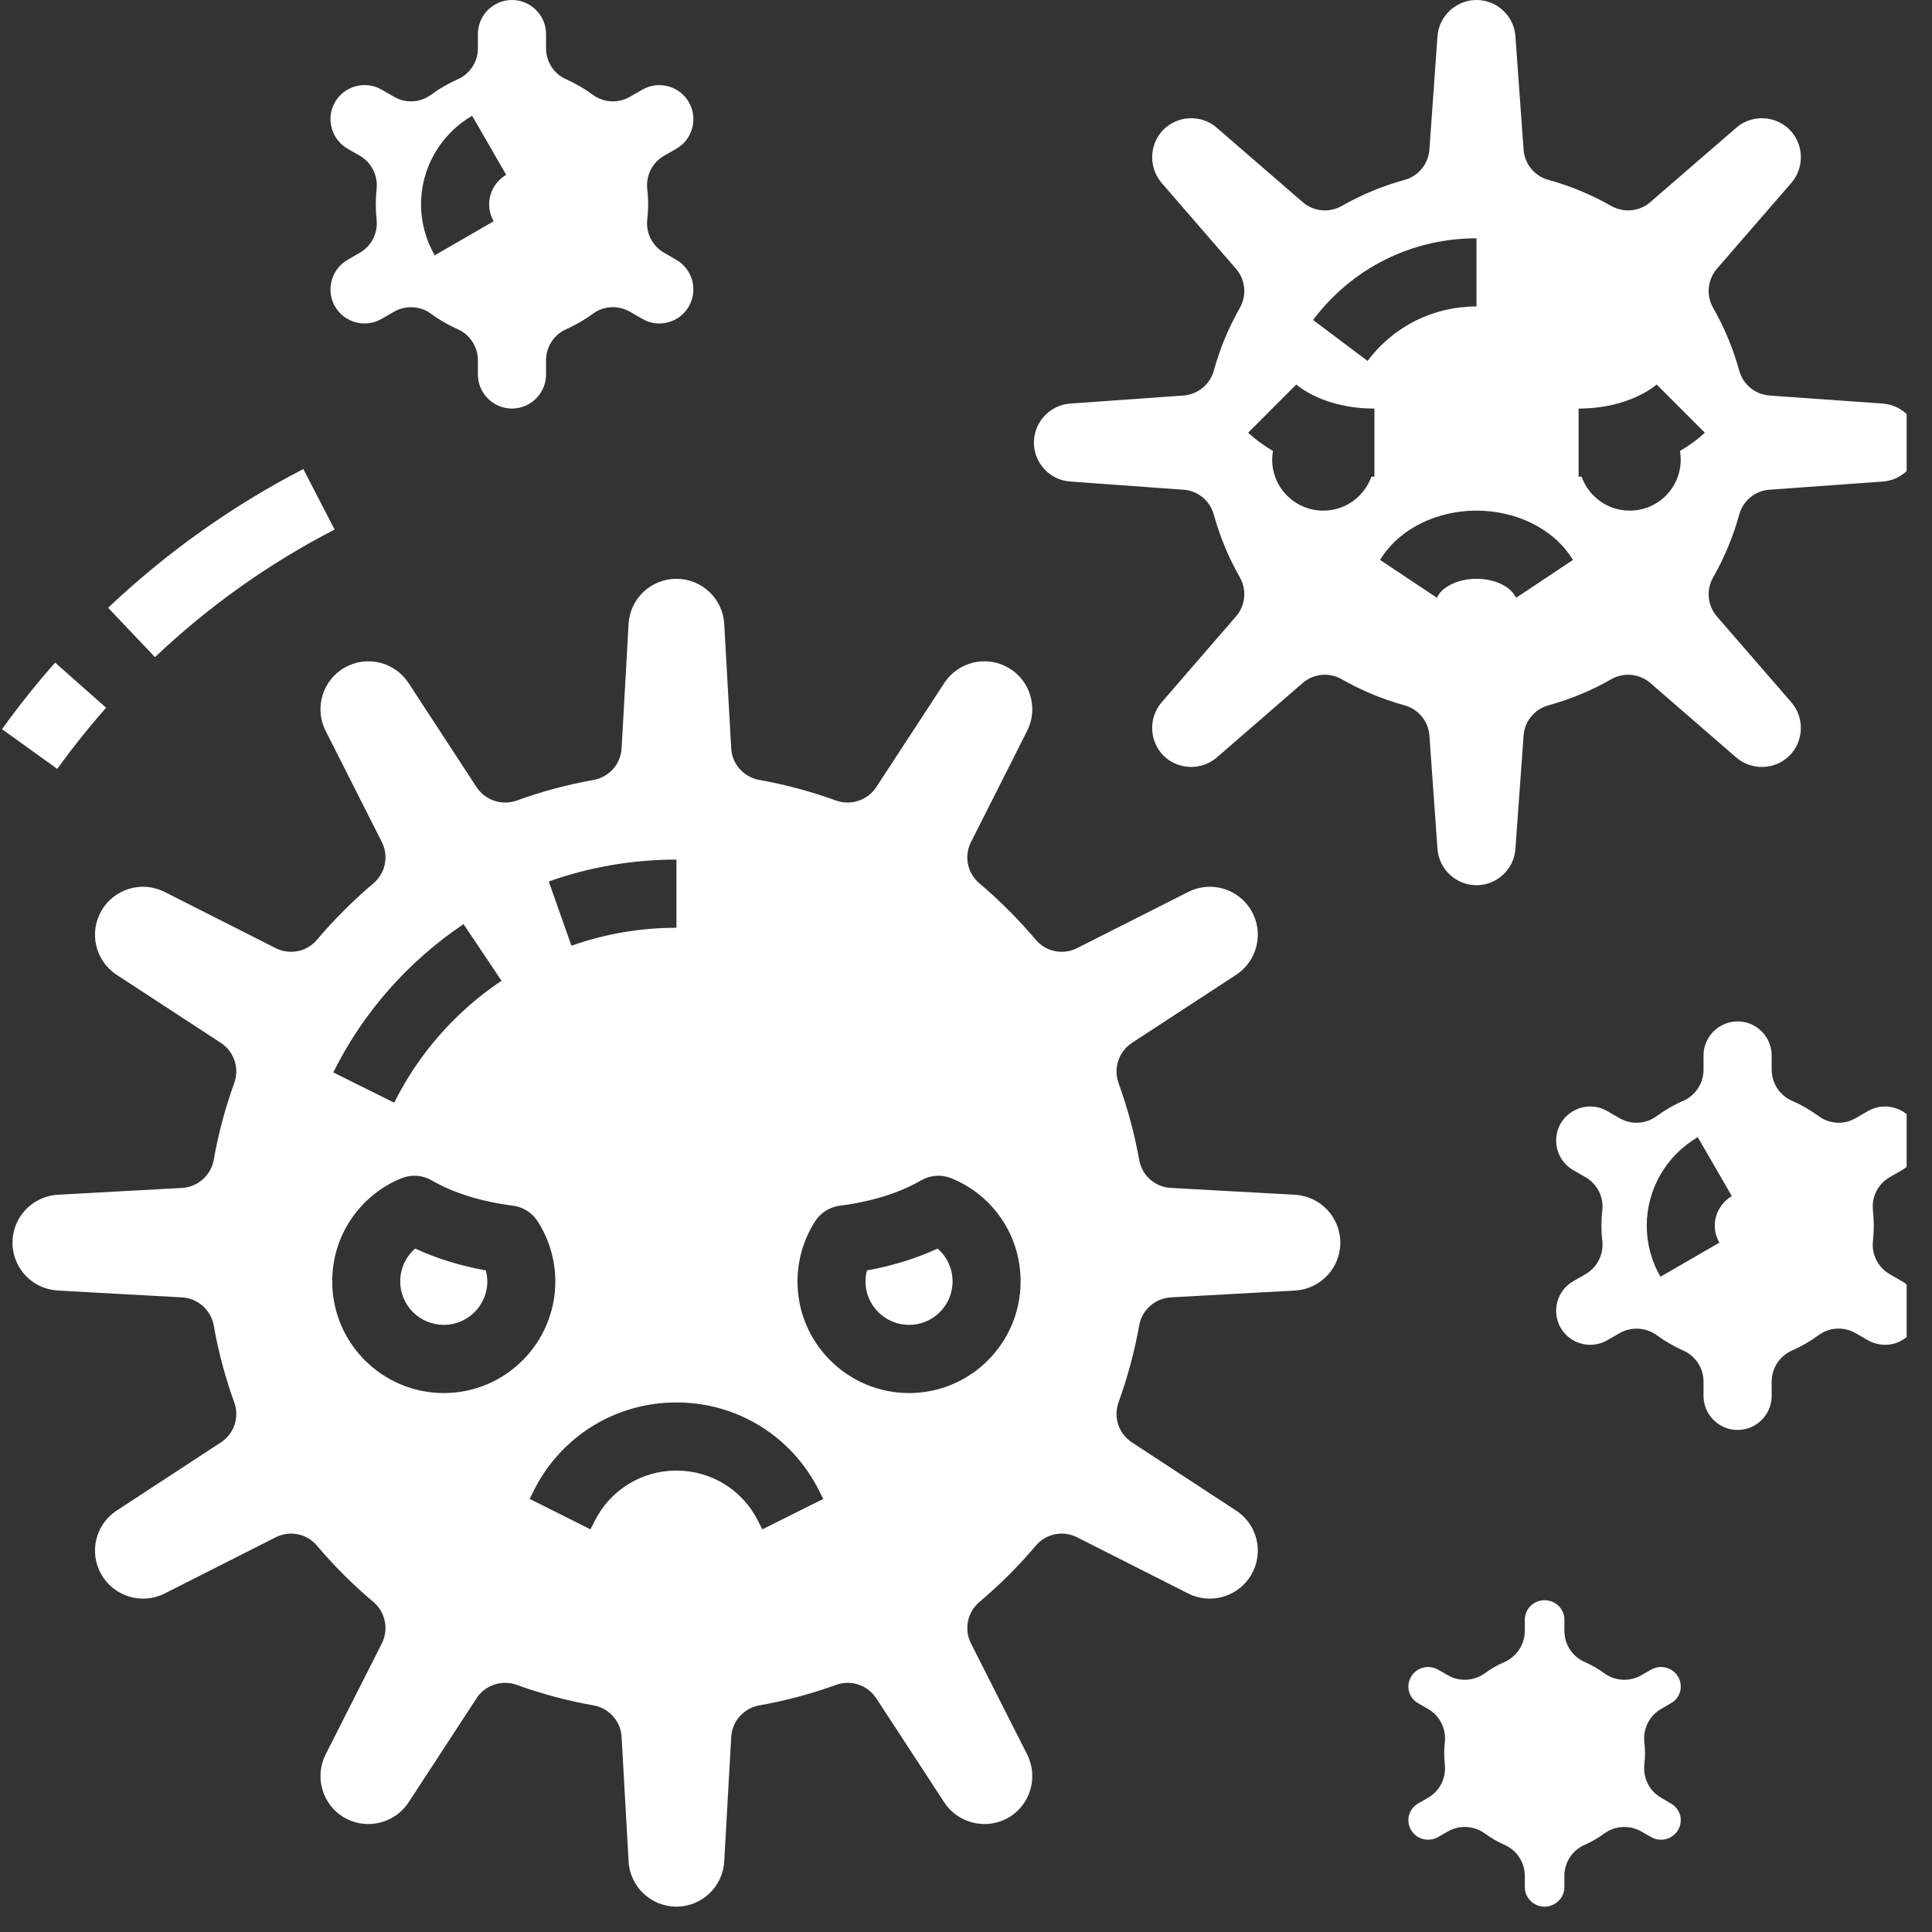 <svg version="1.0" preserveAspectRatio="xMidYMid meet" height="75" viewBox="0 0 56.25 56.25" zoomAndPan="magnify" width="75" xmlns:xlink="http://www.w3.org/1999/xlink" xmlns="http://www.w3.org/2000/svg"><rect x="0" y="0" width="56.25" height="56.25" fill="#333333" stroke="none"/><defs><clipPath id="ec16e369a0"><path clip-rule="nonzero" d="M 0 0 L 55.512 0 L 55.512 55.512 L 0 55.512 Z M 0 0"></path></clipPath></defs><g clip-path="url(#ec16e369a0)"><path fill-rule="nonzero" fill-opacity="1" d="M 3.09 20.605 L 1.605 19.293 C 1.059 19.91 0.539 20.562 0.059 21.23 L 1.668 22.387 C 2.109 21.773 2.59 21.172 3.09 20.605 Z M 9.742 15.418 L 8.832 13.656 C 6.758 14.727 4.848 16.086 3.148 17.695 L 4.512 19.133 C 6.074 17.652 7.832 16.402 9.742 15.418 Z M 48.367 49.754 L 48.648 49.59 C 48.781 49.516 48.875 49.395 48.918 49.246 C 48.953 49.102 48.934 48.949 48.859 48.82 C 48.699 48.547 48.348 48.453 48.07 48.613 L 47.789 48.773 C 47.445 48.973 47.023 48.945 46.707 48.715 C 46.531 48.586 46.34 48.477 46.141 48.391 C 45.777 48.23 45.547 47.875 45.547 47.48 L 45.547 47.156 C 45.547 46.844 45.289 46.59 44.969 46.59 C 44.652 46.59 44.395 46.844 44.395 47.156 L 44.395 47.48 C 44.395 47.875 44.16 48.23 43.801 48.391 C 43.598 48.477 43.41 48.586 43.234 48.715 C 42.918 48.945 42.492 48.973 42.152 48.773 L 41.871 48.613 C 41.594 48.453 41.238 48.547 41.082 48.82 C 41.008 48.949 40.984 49.102 41.023 49.246 C 41.062 49.395 41.16 49.516 41.289 49.59 L 41.574 49.754 C 41.918 49.949 42.109 50.332 42.066 50.723 C 42.055 50.836 42.047 50.945 42.047 51.051 C 42.047 51.152 42.055 51.262 42.066 51.375 C 42.109 51.766 41.918 52.148 41.574 52.344 L 41.289 52.508 C 41.16 52.582 41.062 52.707 41.023 52.852 C 40.984 52.996 41.008 53.148 41.082 53.277 C 41.238 53.551 41.594 53.645 41.871 53.484 L 42.152 53.324 C 42.305 53.234 42.477 53.191 42.645 53.191 C 42.852 53.191 43.059 53.258 43.234 53.383 C 43.41 53.512 43.598 53.621 43.801 53.711 C 44.16 53.867 44.395 54.223 44.395 54.617 L 44.395 54.945 C 44.395 55.254 44.652 55.512 44.969 55.512 C 45.289 55.512 45.547 55.254 45.547 54.945 L 45.547 54.617 C 45.547 54.223 45.777 53.867 46.141 53.711 C 46.344 53.621 46.531 53.512 46.707 53.383 C 47.023 53.152 47.449 53.129 47.789 53.324 L 48.07 53.484 C 48.348 53.645 48.699 53.551 48.859 53.277 C 48.934 53.148 48.953 52.996 48.918 52.852 C 48.875 52.707 48.781 52.582 48.648 52.508 L 48.367 52.344 C 48.023 52.148 47.832 51.766 47.875 51.375 C 47.887 51.262 47.895 51.152 47.895 51.051 C 47.895 50.945 47.887 50.836 47.875 50.723 C 47.832 50.332 48.023 49.949 48.367 49.754 Z M 50.422 34.824 L 49.43 33.109 C 48.516 33.641 47.945 34.625 47.945 35.684 C 47.945 36.207 48.082 36.723 48.344 37.172 L 50.059 36.18 C 49.973 36.027 49.926 35.863 49.926 35.684 C 49.926 35.332 50.117 35.004 50.422 34.824 Z M 54.531 35.242 C 54.547 35.395 54.555 35.543 54.555 35.684 C 54.555 35.828 54.547 35.977 54.531 36.129 C 54.484 36.52 54.68 36.902 55.02 37.098 L 55.379 37.305 C 55.852 37.578 56.016 38.184 55.742 38.66 C 55.609 38.887 55.395 39.051 55.141 39.121 C 54.883 39.188 54.617 39.152 54.387 39.023 L 54.027 38.816 C 53.688 38.617 53.262 38.641 52.945 38.875 C 52.707 39.051 52.449 39.199 52.176 39.32 C 51.816 39.477 51.582 39.832 51.582 40.227 L 51.582 40.641 C 51.582 41.188 51.137 41.633 50.59 41.633 C 50.043 41.633 49.598 41.188 49.598 40.641 L 49.598 40.227 C 49.598 39.832 49.367 39.477 49.004 39.32 C 48.734 39.199 48.477 39.051 48.238 38.875 C 48.062 38.746 47.855 38.684 47.648 38.684 C 47.477 38.684 47.305 38.727 47.152 38.816 L 46.793 39.023 C 46.32 39.293 45.715 39.133 45.438 38.66 C 45.168 38.184 45.328 37.578 45.801 37.305 L 46.16 37.098 C 46.504 36.902 46.695 36.52 46.652 36.129 C 46.633 35.977 46.625 35.828 46.625 35.684 C 46.625 35.543 46.633 35.391 46.652 35.242 C 46.695 34.848 46.504 34.469 46.16 34.273 L 45.801 34.066 C 45.328 33.793 45.168 33.184 45.438 32.711 C 45.715 32.238 46.32 32.074 46.793 32.348 L 47.152 32.555 C 47.492 32.754 47.922 32.73 48.238 32.492 C 48.477 32.32 48.734 32.168 49.004 32.051 C 49.367 31.895 49.598 31.535 49.598 31.141 L 49.598 30.73 C 49.598 30.184 50.043 29.738 50.59 29.738 C 51.137 29.738 51.582 30.184 51.582 30.73 L 51.582 31.141 C 51.582 31.535 51.816 31.895 52.176 32.051 C 52.449 32.168 52.707 32.32 52.945 32.492 C 53.262 32.73 53.688 32.754 54.027 32.555 L 54.387 32.348 C 54.617 32.215 54.883 32.18 55.141 32.25 C 55.395 32.316 55.609 32.48 55.742 32.711 C 56.016 33.184 55.852 33.793 55.379 34.066 L 55.02 34.273 C 54.68 34.469 54.484 34.848 54.531 35.242 Z M 14.738 5.09 L 13.746 3.371 C 12.828 3.902 12.258 4.891 12.258 5.949 C 12.258 6.469 12.398 6.984 12.656 7.434 L 14.375 6.441 C 14.285 6.293 14.242 6.125 14.242 5.949 C 14.242 5.594 14.434 5.266 14.738 5.09 Z M 18.844 5.504 C 18.863 5.656 18.871 5.805 18.871 5.949 C 18.871 6.09 18.863 6.238 18.844 6.391 C 18.801 6.781 18.992 7.164 19.336 7.359 L 19.691 7.566 C 20.168 7.84 20.328 8.449 20.055 8.922 C 19.922 9.152 19.711 9.316 19.453 9.383 C 19.199 9.453 18.93 9.418 18.703 9.285 L 18.344 9.078 C 18 8.879 17.574 8.902 17.258 9.137 C 17.02 9.312 16.762 9.461 16.492 9.582 C 16.129 9.738 15.898 10.098 15.898 10.488 L 15.898 10.902 C 15.898 11.449 15.453 11.895 14.906 11.895 C 14.359 11.895 13.914 11.449 13.914 10.902 L 13.914 10.488 C 13.914 10.098 13.68 9.738 13.32 9.582 C 13.047 9.461 12.789 9.312 12.551 9.137 C 12.379 9.008 12.172 8.945 11.965 8.945 C 11.793 8.945 11.621 8.988 11.469 9.078 L 11.109 9.285 C 10.637 9.559 10.027 9.395 9.754 8.922 C 9.48 8.449 9.645 7.84 10.117 7.566 L 10.477 7.359 C 10.816 7.164 11.008 6.781 10.965 6.391 C 10.949 6.238 10.941 6.09 10.941 5.949 C 10.941 5.805 10.949 5.656 10.965 5.504 C 11.008 5.113 10.816 4.73 10.477 4.535 L 10.117 4.328 C 9.645 4.055 9.48 3.445 9.754 2.973 C 10.027 2.5 10.637 2.336 11.109 2.609 L 11.469 2.816 C 11.809 3.016 12.234 2.992 12.551 2.758 C 12.789 2.582 13.047 2.434 13.32 2.312 C 13.68 2.156 13.914 1.801 13.914 1.406 L 13.914 0.992 C 13.914 0.445 14.359 0 14.906 0 C 15.453 0 15.898 0.445 15.898 0.992 L 15.898 1.406 C 15.898 1.801 16.129 2.156 16.492 2.312 C 16.762 2.434 17.02 2.582 17.258 2.758 C 17.574 2.992 18 3.016 18.344 2.816 L 18.703 2.609 C 18.93 2.48 19.199 2.445 19.453 2.512 C 19.711 2.582 19.922 2.746 20.055 2.973 C 20.328 3.445 20.168 4.055 19.695 4.328 L 19.336 4.535 C 18.992 4.73 18.801 5.113 18.844 5.504 Z M 29.715 37.309 C 29.715 35.984 28.926 34.805 27.699 34.305 C 27.414 34.188 27.09 34.211 26.824 34.363 C 26.184 34.734 25.383 34.984 24.441 35.105 C 24.152 35.145 23.895 35.309 23.734 35.555 C 23.398 36.078 23.219 36.688 23.219 37.309 C 23.219 39.102 24.676 40.559 26.469 40.559 C 28.258 40.559 29.715 39.102 29.715 37.309 Z M 23.969 43.641 L 23.848 43.402 C 23.055 41.816 21.465 40.832 19.695 40.832 C 17.922 40.832 16.332 41.816 15.539 43.402 L 15.422 43.641 L 17.191 44.527 L 17.312 44.289 C 17.766 43.379 18.68 42.816 19.695 42.816 C 20.707 42.816 21.621 43.379 22.074 44.289 L 22.195 44.527 Z M 16.168 37.309 C 16.168 36.688 15.988 36.078 15.652 35.555 C 15.492 35.309 15.234 35.145 14.945 35.105 C 14.004 34.984 13.203 34.734 12.562 34.363 C 12.297 34.211 11.973 34.188 11.688 34.305 C 10.465 34.805 9.672 35.984 9.672 37.309 C 9.672 39.102 11.129 40.559 12.922 40.559 C 14.711 40.559 16.168 39.102 16.168 37.309 Z M 9.703 31.223 L 11.477 32.105 C 12.188 30.676 13.27 29.445 14.602 28.555 L 13.496 26.906 C 11.879 27.992 10.566 29.484 9.703 31.223 Z M 15.977 25.664 L 16.637 27.535 C 17.617 27.188 18.645 27.012 19.695 27.012 L 19.695 25.027 C 18.418 25.027 17.168 25.242 15.977 25.664 Z M 39.023 36.18 C 39.023 36.922 38.445 37.531 37.703 37.574 L 34.086 37.773 C 33.629 37.801 33.246 38.137 33.168 38.59 C 33.031 39.352 32.828 40.102 32.566 40.832 C 32.41 41.262 32.574 41.746 32.957 41.996 L 35.988 43.98 C 36.609 44.383 36.805 45.203 36.434 45.844 C 36.062 46.488 35.258 46.727 34.594 46.395 L 31.359 44.758 C 30.949 44.551 30.449 44.652 30.156 45.004 C 29.656 45.594 29.105 46.145 28.516 46.641 C 28.164 46.938 28.062 47.438 28.27 47.848 L 29.906 51.082 C 30.238 51.742 30 52.551 29.359 52.922 C 28.719 53.289 27.898 53.094 27.492 52.477 L 25.512 49.445 C 25.258 49.059 24.777 48.898 24.344 49.055 C 23.617 49.316 22.863 49.52 22.105 49.652 C 21.652 49.734 21.312 50.117 21.289 50.574 L 21.086 54.191 C 21.047 54.93 20.434 55.512 19.695 55.512 C 18.953 55.512 18.34 54.93 18.301 54.191 L 18.098 50.574 C 18.074 50.113 17.734 49.734 17.281 49.652 C 16.523 49.52 15.77 49.316 15.043 49.055 C 14.934 49.016 14.82 48.996 14.707 48.996 C 14.379 48.996 14.062 49.156 13.875 49.445 L 11.895 52.477 C 11.488 53.094 10.672 53.289 10.027 52.922 C 9.387 52.551 9.148 51.742 9.48 51.082 L 11.117 47.848 C 11.324 47.438 11.223 46.938 10.871 46.641 C 10.281 46.145 9.73 45.594 9.23 45.004 C 8.938 44.652 8.438 44.551 8.027 44.758 L 4.793 46.395 C 4.133 46.727 3.324 46.488 2.953 45.844 C 2.582 45.203 2.777 44.383 3.398 43.98 L 6.43 41.996 C 6.816 41.746 6.977 41.262 6.82 40.832 C 6.559 40.102 6.355 39.352 6.223 38.59 C 6.141 38.137 5.758 37.801 5.301 37.773 L 1.684 37.574 C 0.941 37.531 0.363 36.922 0.363 36.18 C 0.363 35.441 0.941 34.828 1.684 34.785 L 5.301 34.586 C 5.758 34.562 6.141 34.223 6.223 33.77 C 6.355 33.012 6.559 32.258 6.82 31.531 C 6.977 31.098 6.816 30.617 6.43 30.363 L 3.398 28.383 C 2.777 27.977 2.582 27.156 2.953 26.516 C 3.324 25.875 4.133 25.633 4.793 25.969 L 8.027 27.605 C 8.438 27.812 8.938 27.711 9.23 27.359 C 9.73 26.77 10.281 26.219 10.871 25.719 C 11.223 25.422 11.324 24.926 11.117 24.516 L 9.48 21.277 C 9.148 20.617 9.387 19.812 10.027 19.441 C 10.672 19.07 11.488 19.266 11.895 19.887 L 13.875 22.918 C 14.129 23.301 14.609 23.461 15.043 23.309 C 15.77 23.043 16.523 22.844 17.285 22.707 C 17.734 22.625 18.074 22.246 18.098 21.785 L 18.301 18.168 C 18.34 17.43 18.953 16.852 19.695 16.852 C 20.434 16.852 21.047 17.43 21.086 18.168 L 21.289 21.785 C 21.312 22.246 21.652 22.625 22.105 22.707 C 22.863 22.844 23.617 23.043 24.344 23.309 C 24.777 23.461 25.258 23.301 25.512 22.918 L 27.492 19.887 C 27.898 19.266 28.719 19.07 29.359 19.441 C 30 19.812 30.238 20.617 29.906 21.277 L 28.27 24.516 C 28.062 24.926 28.164 25.422 28.516 25.719 C 29.105 26.219 29.656 26.77 30.156 27.359 C 30.449 27.711 30.949 27.812 31.359 27.605 L 34.594 25.969 C 35.258 25.633 36.062 25.875 36.434 26.516 C 36.805 27.156 36.609 27.977 35.988 28.383 L 32.957 30.363 C 32.574 30.617 32.41 31.098 32.566 31.531 C 32.828 32.258 33.031 33.012 33.168 33.77 C 33.246 34.223 33.629 34.562 34.086 34.586 L 37.703 34.785 C 38.445 34.828 39.023 35.441 39.023 36.18 Z M 27.297 36.352 C 26.684 36.637 25.996 36.852 25.242 36.988 C 25.215 37.094 25.199 37.199 25.199 37.309 C 25.199 38.008 25.77 38.574 26.469 38.574 C 27.164 38.574 27.734 38.008 27.734 37.309 C 27.734 36.934 27.57 36.586 27.297 36.352 Z M 48.914 13.129 C 49.34 12.879 49.582 12.648 49.637 12.598 L 48.234 11.195 C 48.227 11.199 47.465 11.895 45.961 11.895 L 45.961 13.879 C 45.992 13.879 46.02 13.875 46.047 13.875 C 46.25 14.453 46.801 14.867 47.449 14.867 C 48.27 14.867 48.934 14.203 48.934 13.383 C 48.934 13.297 48.926 13.211 48.914 13.129 Z M 45.797 16.301 L 45.727 16.195 C 45.18 15.379 44.129 14.867 42.988 14.867 C 41.844 14.867 40.797 15.379 40.25 16.195 L 40.18 16.301 L 41.832 17.402 L 41.898 17.297 C 42.043 17.082 42.445 16.852 42.988 16.852 C 43.531 16.852 43.934 17.082 44.074 17.297 L 44.145 17.402 Z M 42.988 8.922 L 42.988 6.938 C 41.102 6.938 39.367 7.805 38.23 9.316 L 39.816 10.508 C 40.574 9.5 41.73 8.922 42.988 8.922 Z M 40.016 11.895 C 38.508 11.895 37.762 11.211 37.73 11.184 L 37.742 11.195 L 36.34 12.598 C 36.395 12.648 36.637 12.879 37.062 13.129 C 37.051 13.211 37.039 13.297 37.039 13.383 C 37.039 14.203 37.707 14.867 38.527 14.867 C 39.176 14.867 39.723 14.453 39.93 13.875 C 39.957 13.875 39.984 13.879 40.016 13.879 Z M 55.875 12.887 C 55.875 13.48 55.41 13.98 54.816 14.02 L 51.52 14.258 C 51.102 14.285 50.746 14.578 50.637 14.984 C 50.461 15.621 50.207 16.234 49.879 16.809 C 49.668 17.176 49.715 17.633 49.988 17.949 L 52.156 20.449 C 52.543 20.898 52.52 21.578 52.102 22 C 51.68 22.418 51 22.441 50.551 22.055 L 48.051 19.887 C 47.734 19.613 47.277 19.566 46.91 19.777 C 46.336 20.105 45.723 20.359 45.086 20.535 C 44.68 20.645 44.387 21 44.359 21.418 L 44.121 24.715 C 44.082 25.309 43.582 25.773 42.988 25.773 C 42.395 25.773 41.895 25.309 41.852 24.715 L 41.617 21.418 C 41.586 21 41.297 20.645 40.891 20.535 C 40.254 20.359 39.641 20.105 39.066 19.777 C 38.91 19.688 38.742 19.645 38.574 19.645 C 38.34 19.645 38.109 19.727 37.926 19.887 L 35.426 22.055 C 34.977 22.441 34.297 22.418 33.875 22 C 33.457 21.578 33.434 20.898 33.82 20.449 L 35.984 17.949 C 36.262 17.633 36.305 17.176 36.098 16.809 C 35.77 16.234 35.516 15.621 35.34 14.984 C 35.23 14.578 34.875 14.285 34.453 14.258 L 31.16 14.02 C 30.566 13.98 30.102 13.48 30.102 12.887 C 30.102 12.293 30.566 11.793 31.16 11.75 L 34.453 11.516 C 34.875 11.484 35.23 11.195 35.34 10.789 C 35.516 10.152 35.77 9.539 36.098 8.965 C 36.305 8.598 36.262 8.141 35.984 7.824 L 33.82 5.324 C 33.434 4.875 33.457 4.195 33.875 3.773 C 34.297 3.355 34.977 3.328 35.426 3.719 L 37.926 5.883 C 38.242 6.16 38.699 6.203 39.066 5.996 C 39.641 5.668 40.254 5.414 40.891 5.238 C 41.297 5.129 41.586 4.773 41.617 4.355 L 41.852 1.055 C 41.895 0.465 42.395 0 42.988 0 C 43.582 0 44.082 0.465 44.121 1.055 L 44.359 4.355 C 44.387 4.773 44.68 5.129 45.086 5.238 C 45.723 5.414 46.336 5.668 46.91 5.996 C 47.277 6.203 47.734 6.16 48.051 5.883 L 50.551 3.719 C 51 3.328 51.68 3.355 52.102 3.773 C 52.52 4.195 52.543 4.875 52.156 5.324 L 49.988 7.824 C 49.715 8.141 49.668 8.598 49.879 8.965 C 50.207 9.539 50.461 10.152 50.637 10.789 C 50.746 11.195 51.102 11.484 51.52 11.516 L 54.816 11.75 C 55.41 11.793 55.875 12.293 55.875 12.887 Z M 14.145 36.988 C 14.172 37.094 14.188 37.199 14.188 37.309 C 14.188 38.008 13.617 38.574 12.922 38.574 C 12.223 38.574 11.652 38.008 11.652 37.309 C 11.652 36.934 11.816 36.586 12.09 36.352 C 12.703 36.637 13.391 36.852 14.145 36.988" fill="#ffffff"></path></g></svg>